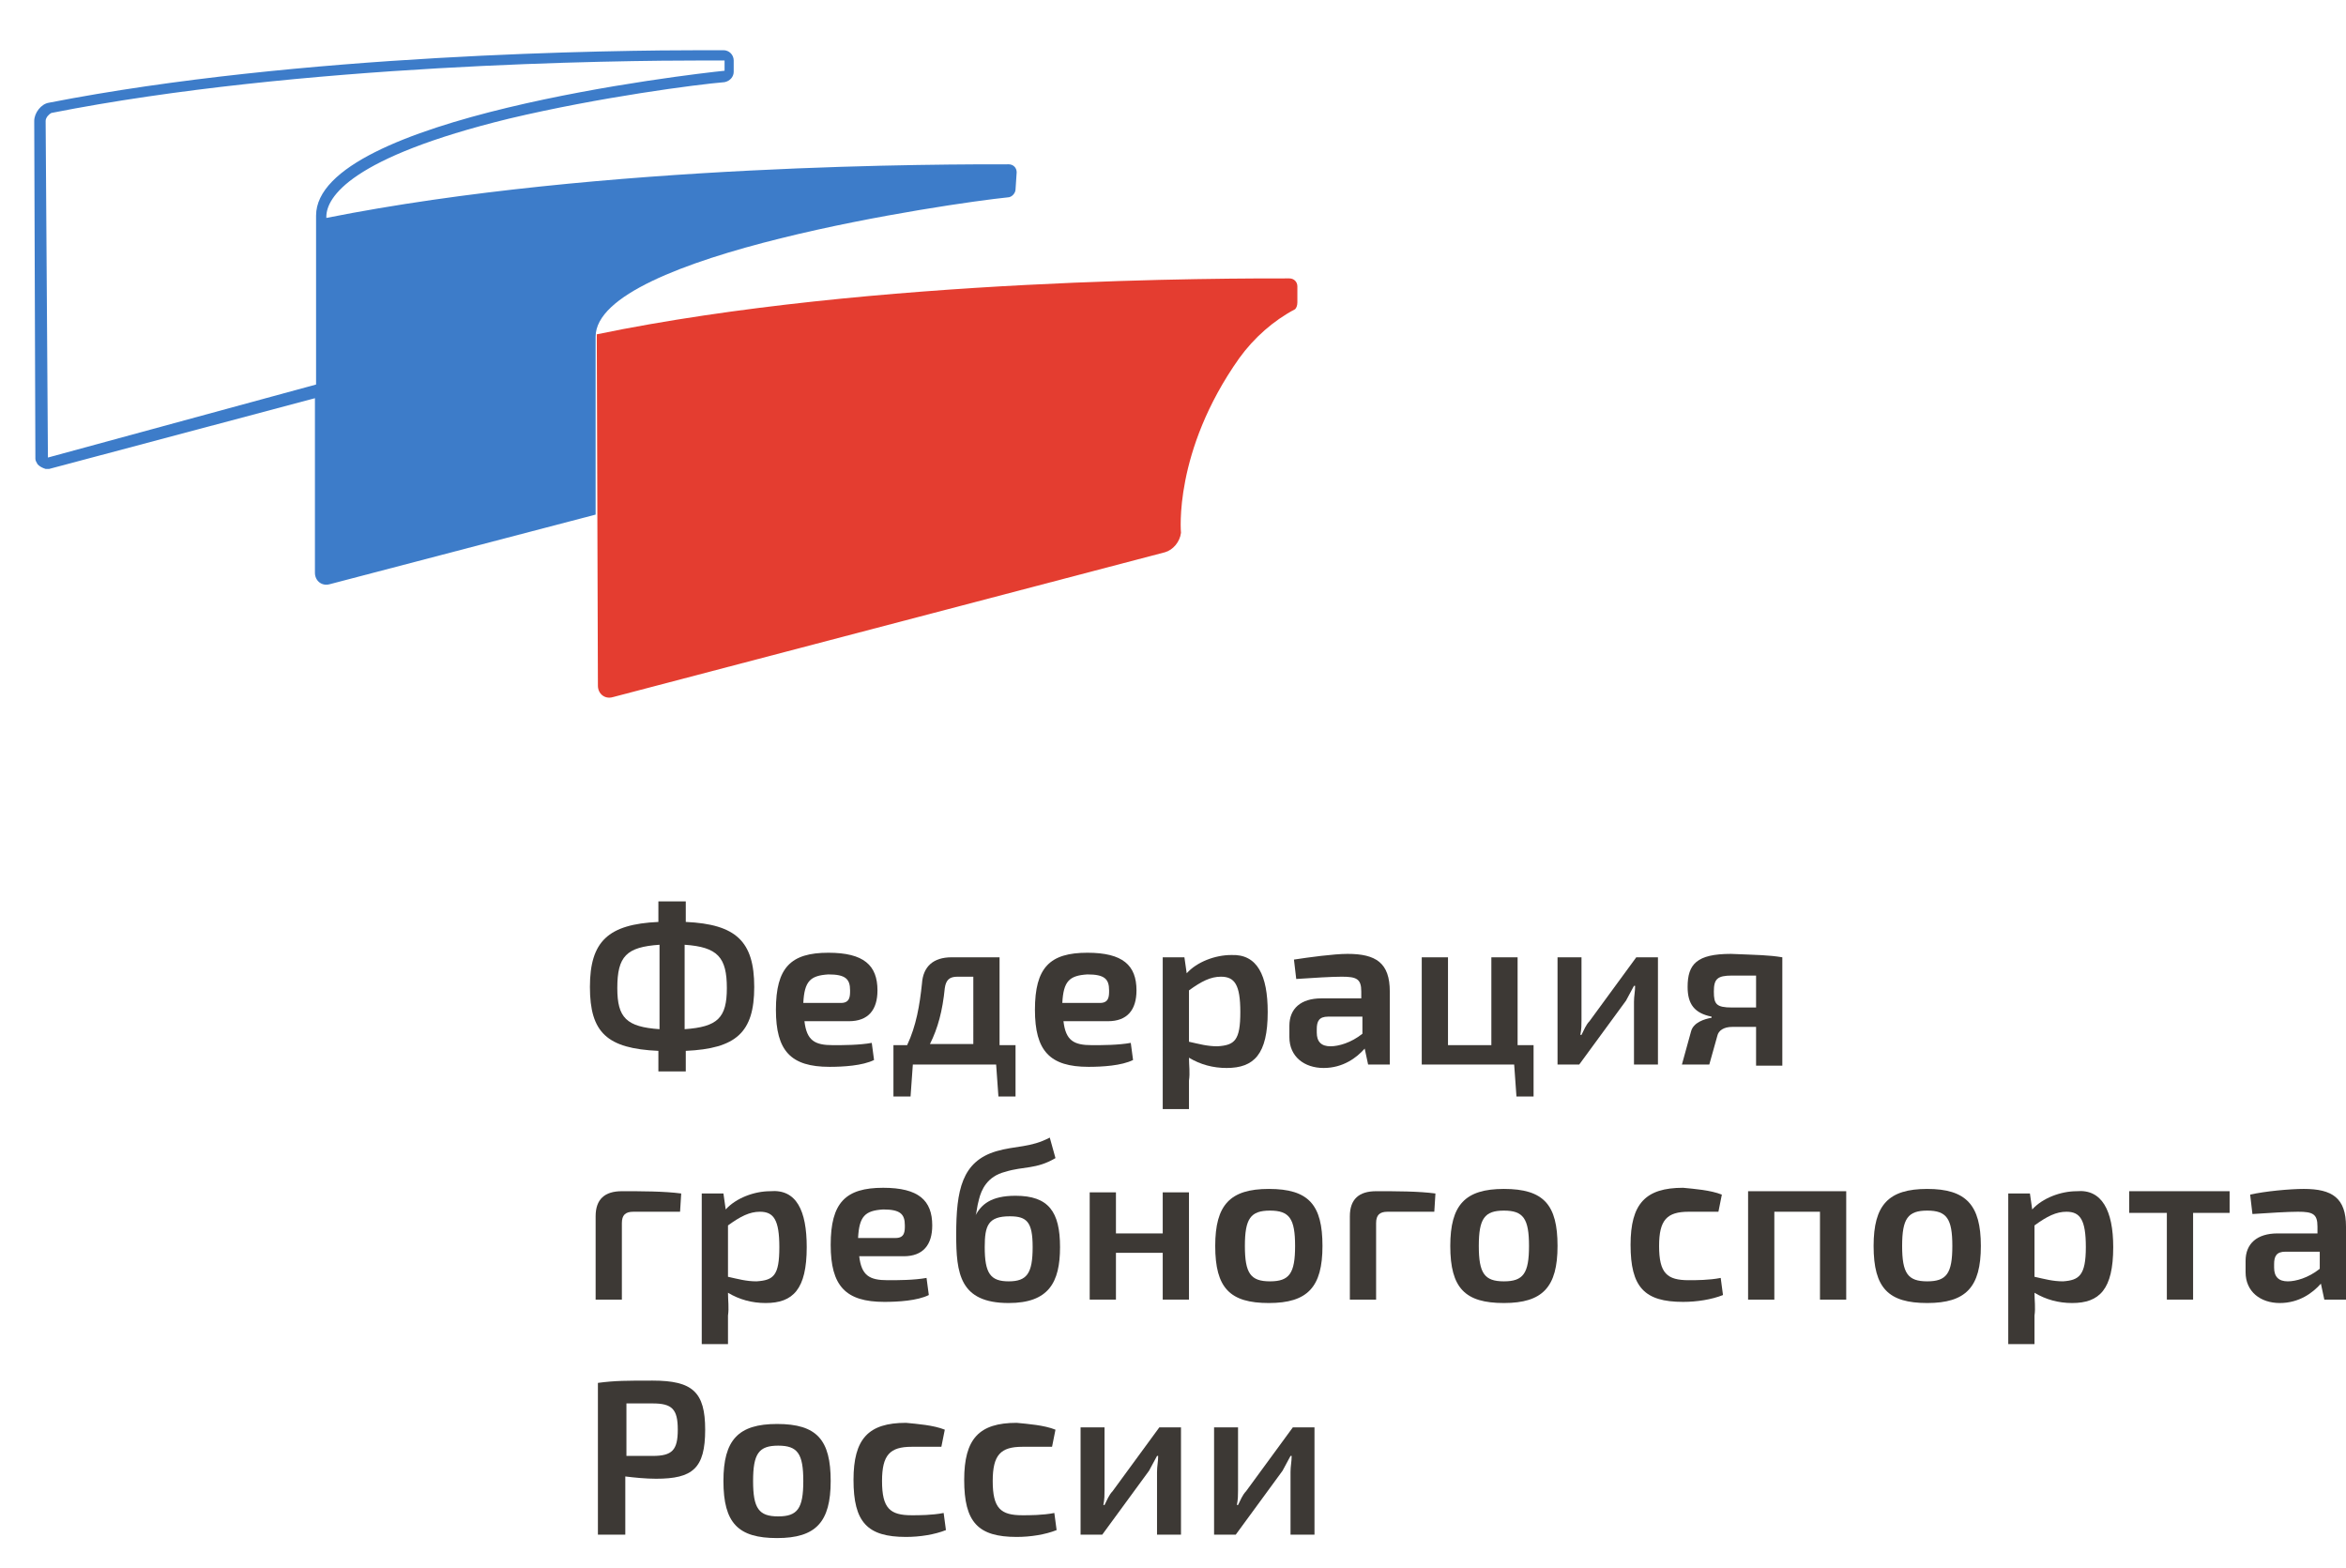 <?xml version="1.0" encoding="utf-8"?>
<!-- Generator: Adobe Illustrator 26.0.2, SVG Export Plug-In . SVG Version: 6.00 Build 0)  -->
<svg version="1.1" id="print" xmlns="http://www.w3.org/2000/svg" xmlns:xlink="http://www.w3.org/1999/xlink" x="0px" y="0px"
	 viewBox="0 0 205.6 137.4" style="enable-background:new 0 0 205.6 137.4;" xml:space="preserve">
<style type="text/css">
	.st0{fill:#3D3935;}
	.st1{fill:#3D7CC9;}
	.st2{fill:#E43D30;}
</style>
<g>
	<g>
		<path class="st0" d="M60.1,92.1v1.8h-2.4v-1.8c-4.5-0.2-6-1.6-6-5.6c0-4,1.6-5.5,6-5.7V79h2.4l0,1.8c4.4,0.2,6,1.7,6,5.7
			C66.1,90.5,64.5,91.9,60.1,92.1z M57.8,90.2v-7.4c-2.9,0.2-3.7,1-3.7,3.8C54.1,89.2,54.9,90,57.8,90.2z M60,90.2
			c2.9-0.2,3.7-1,3.7-3.6c0-2.7-0.8-3.6-3.7-3.8V90.2z"/>
		<path class="st0" d="M76.4,91.4l0.2,1.5c-1,0.5-2.7,0.6-3.9,0.6c-3.4,0-4.7-1.4-4.7-5c0-3.7,1.3-5,4.6-5c3.1,0,4.3,1.1,4.3,3.3
			c0,1.7-0.8,2.7-2.5,2.7h-3.9c0.2,1.7,0.9,2.1,2.5,2.1C73.9,91.6,75.3,91.6,76.4,91.4z M70.4,87.9h3.3c0.8,0,0.8-0.6,0.8-1.1
			c0-1-0.4-1.4-1.9-1.4C71,85.5,70.5,86,70.4,87.9z"/>
		<path class="st0" d="M89,96.1h-1.5l-0.2-2.8H80l-0.2,2.8h-1.5v-4.5h1.2c0.8-1.7,1.1-3.5,1.3-5.4c0.1-1.5,1-2.3,2.6-2.3h4.2v7.7H89
			V96.1z M85.4,85.6h-1.5c-0.7,0-1,0.3-1.1,1c-0.2,2-0.6,3.5-1.3,4.9h3.8V85.6z"/>
		<path class="st0" d="M99.1,91.4l0.2,1.5c-1,0.5-2.7,0.6-3.9,0.6c-3.4,0-4.7-1.4-4.7-5c0-3.7,1.3-5,4.6-5c3.1,0,4.3,1.1,4.3,3.3
			c0,1.7-0.8,2.7-2.5,2.7h-3.9c0.2,1.7,0.9,2.1,2.5,2.1C96.6,91.6,98,91.6,99.1,91.4z M93.1,87.9h3.3c0.8,0,0.8-0.6,0.8-1.1
			c0-1-0.4-1.4-1.9-1.4C93.7,85.5,93.2,86,93.1,87.9z"/>
		<path class="st0" d="M111.1,88.7c0,3.7-1.2,4.9-3.6,4.9c-1.2,0-2.3-0.3-3.3-0.9c0,0.7,0.1,1.3,0,2v2.5h-2.3V83.9h1.9l0.2,1.4
			c0.9-1,2.5-1.6,3.9-1.6C110.2,83.6,111.1,85.5,111.1,88.7z M108.7,88.7c0-2.4-0.5-3.1-1.7-3.1c-0.9,0-1.7,0.4-2.8,1.2v4.5
			c0.9,0.2,1.6,0.4,2.5,0.4C108.2,91.6,108.7,91.2,108.7,88.7z"/>
		<path class="st0" d="M121.8,86.9v6.4h-1.9l-0.3-1.4c-0.7,0.8-1.9,1.7-3.6,1.7c-1.7,0-3-1-3-2.7v-1c0-1.5,1-2.4,2.8-2.4h3.5v-0.6
			c0-1.1-0.4-1.3-1.7-1.3c-0.9,0-2.5,0.1-4,0.2l-0.2-1.7c1.3-0.2,3.5-0.5,4.7-0.5C120.6,83.6,121.8,84.4,121.8,86.9z M115.4,90.5
			c0,0.8,0.4,1.2,1.2,1.2c0.7,0,1.8-0.3,2.8-1.1v-1.5h-3c-0.8,0-1,0.4-1,1.1V90.5z"/>
		<path class="st0" d="M134.4,96.1h-1.5l-0.2-2.8h-8.1v-9.4h2.3v7.7h3.8v-7.7h2.3l0,7.7h1.4V96.1z"/>
		<path class="st0" d="M143.2,93.3v-5.5c0-0.5,0.1-0.9,0.1-1.4h-0.1c-0.2,0.4-0.5,0.9-0.7,1.3l-4.1,5.6h-1.9v-9.4h2.1v5.5
			c0,0.4,0,0.8-0.1,1.3h0.1c0.2-0.4,0.4-0.9,0.7-1.2l4.1-5.6h1.9v9.4H143.2z"/>
		<path class="st0" d="M156.2,83.9v9.5h-2.3V90h-2.1c-0.7,0-1.2,0.3-1.3,0.8l-0.7,2.5h-2.4l0.8-2.9c0.2-0.8,1.2-1.1,1.8-1.2v-0.1
			c-1.5-0.3-2.1-1.1-2.1-2.6c0-2,0.8-2.9,3.8-2.9C154.1,83.7,155,83.7,156.2,83.9z M153.9,85.5h-2.1c-1.3,0-1.6,0.3-1.6,1.4
			c0,1.1,0.2,1.4,1.6,1.4h2.1V85.5z"/>
		<path class="st0" d="M59.7,104.6l-0.1,1.6h-4.1c-0.7,0-1,0.3-1,1v6.7h-2.3v-7.3c0-1.5,0.8-2.2,2.3-2.2
			C56.2,104.4,58.2,104.4,59.7,104.6z"/>
		<path class="st0" d="M70.7,109.3c0,3.7-1.2,4.9-3.6,4.9c-1.2,0-2.3-0.3-3.3-0.9c0,0.7,0.1,1.3,0,2v2.5h-2.3v-13.2h1.9l0.2,1.4
			c0.9-1,2.5-1.6,3.9-1.6C69.8,104.2,70.7,106.1,70.7,109.3z M68.3,109.3c0-2.4-0.5-3.1-1.7-3.1c-0.9,0-1.7,0.4-2.8,1.2v4.5
			c0.9,0.2,1.6,0.4,2.5,0.4C67.8,112.2,68.3,111.8,68.3,109.3z"/>
		<path class="st0" d="M81.2,112l0.2,1.5c-1,0.5-2.7,0.6-3.9,0.6c-3.4,0-4.7-1.4-4.7-5c0-3.7,1.3-5,4.6-5c3.1,0,4.3,1.1,4.3,3.3
			c0,1.7-0.8,2.7-2.5,2.7h-3.9c0.2,1.7,0.9,2.1,2.5,2.1C78.7,112.2,80.1,112.2,81.2,112z M75.2,108.5h3.3c0.8,0,0.8-0.6,0.8-1.1
			c0-1-0.4-1.4-1.9-1.4C75.8,106.1,75.3,106.6,75.2,108.5z"/>
		<path class="st0" d="M92.5,101.5c-1.7,1-2.8,0.7-4.4,1.2c-1.6,0.4-2.1,1.6-2.3,2.4c-0.2,0.7-0.2,1.2-0.3,1.4h0
			c0.5-0.9,1.3-1.7,3.5-1.7c2.9,0,3.9,1.4,3.9,4.5c0,3.1-1,4.9-4.5,4.9c-4.3,0-4.6-2.6-4.6-6c0-3.9,0.5-6.4,3.5-7.3
			c1.7-0.5,3-0.3,4.7-1.2L92.5,101.5z M86.3,109.3c0,2.3,0.5,3,2.1,3c1.6,0,2.1-0.7,2.1-3c0-2.2-0.5-2.7-2-2.7
			C86.6,106.6,86.3,107.4,86.3,109.3z"/>
		<path class="st0" d="M104.2,113.9h-2.3v-4.1h-4.1v4.1h-2.3v-9.4h2.3v3.6h4.1v-3.6h2.3V113.9z"/>
		<path class="st0" d="M115.9,109.2c0,3.6-1.3,5-4.7,5c-3.4,0-4.7-1.3-4.7-5c0-3.6,1.3-5,4.7-5C114.7,104.2,115.9,105.6,115.9,109.2
			z M109.1,109.2c0,2.4,0.5,3.1,2.2,3.1c1.7,0,2.2-0.7,2.2-3.1c0-2.4-0.5-3.1-2.2-3.1C109.6,106.1,109.1,106.8,109.1,109.2z"/>
		<path class="st0" d="M125.8,104.6l-0.1,1.6h-4.1c-0.7,0-1,0.3-1,1v6.7h-2.3v-7.3c0-1.5,0.8-2.2,2.3-2.2
			C122.4,104.4,124.3,104.4,125.8,104.6z"/>
		<path class="st0" d="M136.5,109.2c0,3.6-1.3,5-4.7,5c-3.4,0-4.7-1.3-4.7-5c0-3.6,1.3-5,4.7-5C135.3,104.2,136.5,105.6,136.5,109.2
			z M129.6,109.2c0,2.4,0.5,3.1,2.2,3.1c1.7,0,2.2-0.7,2.2-3.1c0-2.4-0.5-3.1-2.2-3.1C130.1,106.1,129.6,106.8,129.6,109.2z"/>
		<path class="st0" d="M150.9,104.7l-0.3,1.5c-1,0-1.9,0-2.6,0c-1.9,0-2.6,0.7-2.6,3c0,2.4,0.7,3,2.6,3c0.6,0,1.8,0,2.8-0.2l0.2,1.5
			c-1,0.4-2.3,0.6-3.5,0.6c-3.4,0-4.6-1.3-4.6-5c0-3.6,1.3-5,4.6-5C148.5,104.2,149.9,104.3,150.9,104.7z"/>
		<path class="st0" d="M161.8,113.9h-2.3v-7.7h-4v7.7h-2.3v-9.5h8.6V113.9z"/>
		<path class="st0" d="M173.6,109.2c0,3.6-1.3,5-4.7,5c-3.4,0-4.7-1.3-4.7-5c0-3.6,1.3-5,4.7-5C172.3,104.2,173.6,105.6,173.6,109.2
			z M166.7,109.2c0,2.4,0.5,3.1,2.2,3.1c1.7,0,2.2-0.7,2.2-3.1c0-2.4-0.5-3.1-2.2-3.1C167.2,106.1,166.7,106.8,166.7,109.2z"/>
		<path class="st0" d="M185.2,109.3c0,3.7-1.2,4.9-3.6,4.9c-1.2,0-2.3-0.3-3.3-0.9c0,0.7,0.1,1.3,0,2v2.5H176v-13.2h1.9l0.2,1.4
			c0.9-1,2.5-1.6,3.9-1.6C184.2,104.2,185.2,106.1,185.2,109.3z M182.8,109.3c0-2.4-0.5-3.1-1.7-3.1c-0.9,0-1.7,0.4-2.8,1.2v4.5
			c0.9,0.2,1.6,0.4,2.5,0.4C182.2,112.2,182.8,111.8,182.8,109.3z"/>
		<path class="st0" d="M192.2,106.3v7.6h-2.3v-7.6h-3.3v-1.9h8.8v1.9H192.2z"/>
		<path class="st0" d="M205.6,107.5v6.4h-1.9l-0.3-1.4c-0.7,0.8-1.9,1.7-3.6,1.7c-1.7,0-3-1-3-2.7v-1c0-1.5,1-2.4,2.8-2.4h3.5v-0.6
			c0-1.1-0.4-1.3-1.7-1.3c-0.9,0-2.5,0.1-4,0.2l-0.2-1.7c1.3-0.3,3.5-0.5,4.7-0.5C204.4,104.2,205.6,105,205.6,107.5z M199.3,111.1
			c0,0.8,0.4,1.2,1.2,1.2c0.7,0,1.8-0.3,2.8-1.1v-1.5h-3c-0.8,0-1,0.4-1,1.1V111.1z"/>
		<path class="st0" d="M61.8,125.3c0,3.4-1.1,4.3-4.3,4.3c-0.9,0-1.9-0.1-2.7-0.2v5.1h-2.4v-13.3c1.5-0.2,2.5-0.2,4.8-0.2
			C60.7,121,61.8,122,61.8,125.3z M57.2,127.6c1.7,0,2.2-0.5,2.2-2.3c0-1.8-0.5-2.3-2.2-2.3l-2.3,0v4.6H57.2z"/>
		<path class="st0" d="M72.8,129.8c0,3.6-1.3,5-4.7,5c-3.4,0-4.7-1.3-4.7-5c0-3.6,1.3-5,4.7-5C71.6,124.8,72.8,126.2,72.8,129.8z
			 M66,129.8c0,2.4,0.5,3.1,2.2,3.1c1.7,0,2.2-0.7,2.2-3.1c0-2.4-0.5-3.1-2.2-3.1C66.5,126.7,66,127.4,66,129.8z"/>
		<path class="st0" d="M82.8,125.3l-0.3,1.5c-1,0-1.9,0-2.6,0c-1.9,0-2.6,0.7-2.6,3c0,2.4,0.7,3,2.6,3c0.6,0,1.8,0,2.8-0.2l0.2,1.5
			c-1,0.4-2.3,0.6-3.5,0.6c-3.4,0-4.6-1.3-4.6-5c0-3.6,1.3-5,4.6-5C80.4,124.8,81.8,124.9,82.8,125.3z"/>
		<path class="st0" d="M92.5,125.3l-0.3,1.5c-1,0-1.9,0-2.6,0c-1.9,0-2.6,0.7-2.6,3c0,2.4,0.7,3,2.6,3c0.6,0,1.8,0,2.8-0.2l0.2,1.5
			c-1,0.4-2.3,0.6-3.5,0.6c-3.4,0-4.6-1.3-4.6-5c0-3.6,1.3-5,4.6-5C90.1,124.8,91.5,124.9,92.5,125.3z"/>
		<path class="st0" d="M101.4,134.5v-5.5c0-0.5,0.1-0.9,0.1-1.4h-0.1c-0.2,0.4-0.5,0.9-0.7,1.3l-4.1,5.6h-1.9v-9.4h2.1v5.5
			c0,0.4,0,0.8-0.1,1.3h0.1c0.2-0.4,0.4-0.9,0.7-1.2l4.1-5.6h1.9v9.4H101.4z"/>
		<path class="st0" d="M113.1,134.5v-5.5c0-0.5,0.1-0.9,0.1-1.4h-0.1c-0.2,0.4-0.5,0.9-0.7,1.3l-4.1,5.6h-1.9v-9.4h2.1v5.5
			c0,0.4,0,0.8-0.1,1.3h0.1c0.2-0.4,0.4-0.9,0.7-1.2l4.1-5.6h1.9v9.4H113.1z"/>
	</g>
	<path class="st1" d="M89.1,15.1c0-0.4-0.3-0.7-0.7-0.7c-4.9,0-35.7-0.1-59.8,4.7l0-0.1c0-1.7,2.1-5.2,16-8.6c8-1.9,16.5-3,18.9-3.2
		c0.5-0.1,0.8-0.5,0.8-0.9v-1c0-0.5-0.4-0.9-0.9-0.9c-0.4,0-1,0-1.7,0C53.9,4.4,26.3,4.7,4.3,9c-0.7,0.1-1.3,0.9-1.3,1.6L3.1,40
		c0,0.1,0,0.2,0,0.2c0,0.2,0.1,0.3,0.2,0.5c0.2,0.2,0.4,0.3,0.7,0.4c0,0,0,0,0,0c0.1,0,0.2,0,0.3,0l23.3-6.2l0,15.3
		c0,0.7,0.6,1.2,1.3,1l23.3-6.1l0-15.6c0-7.2,31.2-11.7,36.1-12.2c0.4,0,0.7-0.4,0.7-0.7L89.1,15.1z M4.2,40.1
		C4.1,40.1,4.1,40.1,4.2,40.1C4.1,40.1,4.1,40.1,4.2,40.1C4.1,40.1,4.1,40.1,4.2,40.1L4,10.6c0-0.3,0.3-0.6,0.5-0.7
		c21.8-4.3,49.4-4.6,57.3-4.6c0.7,0,1.3,0,1.7,0v0.9c-3,0.3-35.8,4.1-35.8,12.7l0,14.8L4.2,40.1z"/>
	<path class="st2" d="M113.7,26.5l0-1.4c0-0.4-0.3-0.7-0.7-0.7c-4.9,0-36.5-0.1-60.7,4.9l0.1,30.8c0,0.7,0.6,1.2,1.3,1l48.4-12.7
		c0.7-0.2,1.3-0.9,1.4-1.7c0,0-0.7-7.1,5.1-15.3c1.3-1.8,3-3.3,4.9-4.3l0,0C113.6,27,113.7,26.8,113.7,26.5z"/>
</g>
</svg>
